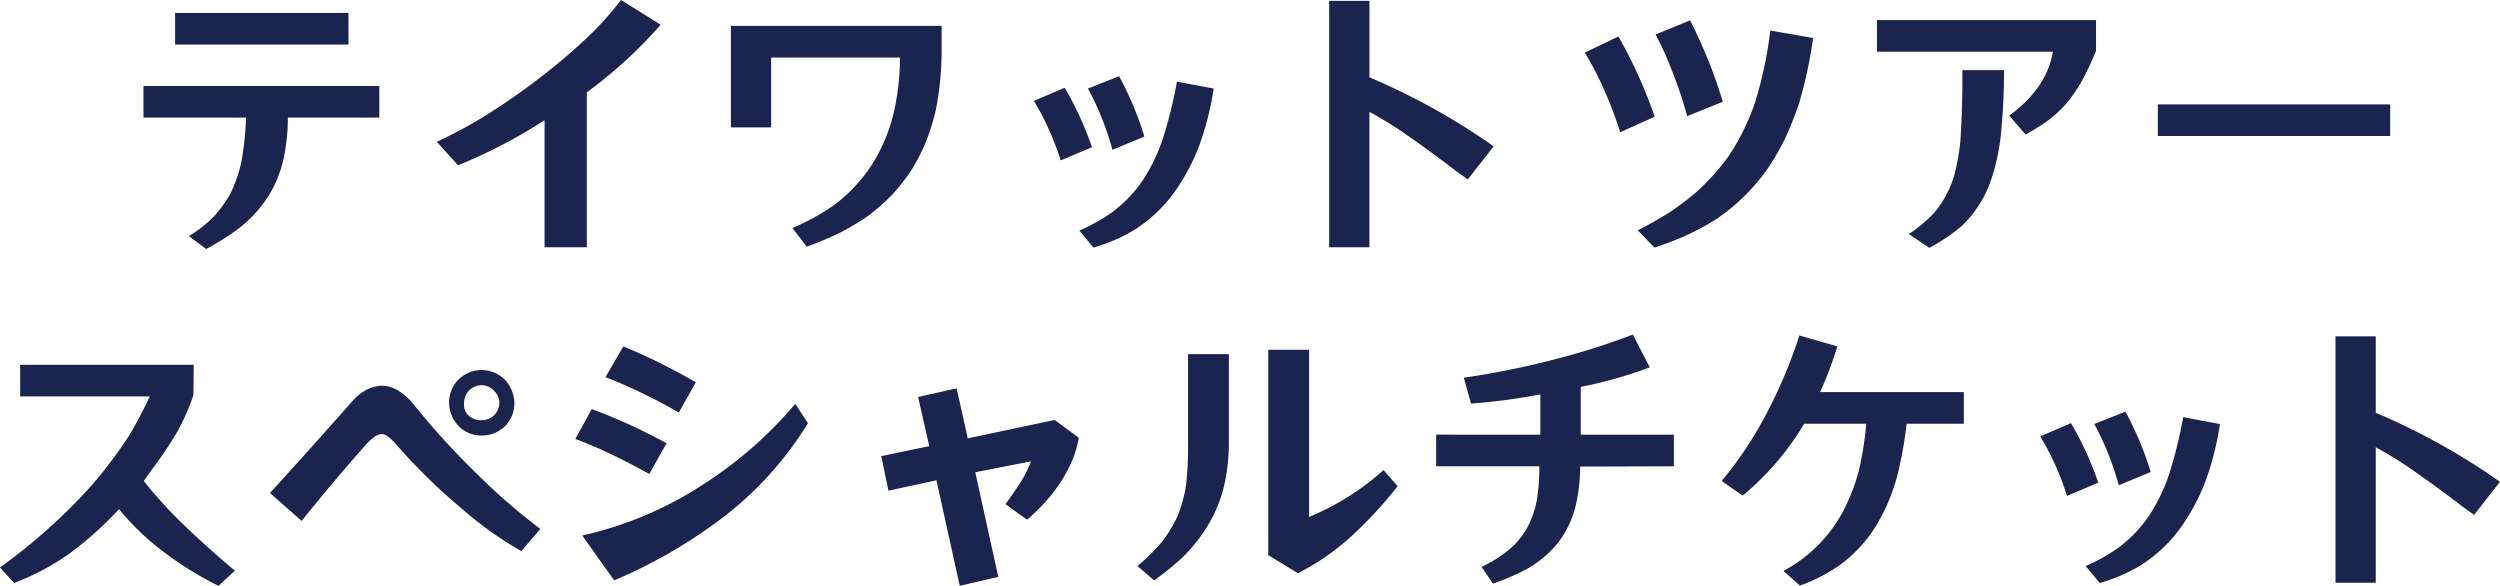 <svg xmlns="http://www.w3.org/2000/svg" width="156.51" height="36.678" viewBox="0 0 156.51 36.678">
  <path id="パス_153" data-name="パス 153" d="M-70.38-8.91v1.98h6.426a20.727,20.727,0,0,1-.288,2.736,9.009,9.009,0,0,1-.72,2.07,7.8,7.8,0,0,1-1.026,1.4A7.9,7.9,0,0,1-67.536.486l1.08.81A16.437,16.437,0,0,0-64.4,0a8.143,8.143,0,0,0,1.818-1.98,7.512,7.512,0,0,0,.954-2.286,12.407,12.407,0,0,0,.288-2.664h5.724V-8.91Zm1.98-4.572v1.98h10.854v-1.98Zm16.38,8.064,1.332,1.476A32.767,32.767,0,0,0-45.27-6.768V1.188h2.646v-9.7A28.6,28.6,0,0,0-38-12.744l-2.484-1.548a21.815,21.815,0,0,1-1.692,1.944,36.666,36.666,0,0,1-3.1,2.7,42.449,42.449,0,0,1-3.492,2.466A27.49,27.49,0,0,1-52.02-5.418Zm18.414-7.254v6.354h2.52v-4.374h8.064a15.4,15.4,0,0,1-.414,3.564A10.631,10.631,0,0,1-24.768-4,9.909,9.909,0,0,1-27.162-1.44,14.321,14.321,0,0,1-29.754-.018l.9,1.17A21.85,21.85,0,0,0-26.8.288,15.852,15.852,0,0,0-25.02-.774a12.868,12.868,0,0,0,1.494-1.314,12.289,12.289,0,0,0,1.206-1.53A11.927,11.927,0,0,0-21.4-5.4a14.182,14.182,0,0,0,.63-2.034A19.723,19.723,0,0,0-20.412-11v-1.674ZM-11.79.144l.882,1.062A10.645,10.645,0,0,0-8.388.126,9.091,9.091,0,0,0-5.9-2.178a12.958,12.958,0,0,0,1.638-3.06,18.564,18.564,0,0,0,.882-3.51l-2.3-.432a28.28,28.28,0,0,1-.864,3.51,11.194,11.194,0,0,1-1.3,2.7,8.313,8.313,0,0,1-1.944,2A11.294,11.294,0,0,1-11.79.144Zm-2.844-8.118A17.031,17.031,0,0,1-12.96-4.248L-11-5.076A20.492,20.492,0,0,0-12.708-8.8Zm3.384-.774A17.885,17.885,0,0,1-9.72-4.914l2-.828a20.008,20.008,0,0,0-1.584-3.78Zm15.1-5.49V1.188h2.52V-7.29Q7.4-6.732,8.388-6.066,10.116-4.878,11.772-3.6l.756.54,1.62-2.07A41.718,41.718,0,0,0,6.372-9.45v-4.788ZM23.166.126l1.044,1.08A19.235,19.235,0,0,0,26.3.4,15.722,15.722,0,0,0,28.17-.63a12.618,12.618,0,0,0,3.024-2.952,15.919,15.919,0,0,0,1.152-1.944,22.157,22.157,0,0,0,.918-2.286,28.071,28.071,0,0,0,.882-4.1l-2.682-.468a25.47,25.47,0,0,1-.936,4.446A14.223,14.223,0,0,1,28.782-4.41,14.627,14.627,0,0,1,26.82-2.25,18.5,18.5,0,0,1,25.146-.99Q24.174-.378,23.166.126ZM19.854-11a19.625,19.625,0,0,1,1.188,2.286,23.588,23.588,0,0,1,1.026,2.7l2.16-.972a29.949,29.949,0,0,0-2.268-5.022Zm4.428-1.134a19.7,19.7,0,0,1,1.062,2.358,24.7,24.7,0,0,1,.918,2.754l2.232-.9a30.549,30.549,0,0,0-2.052-5.094Zm13.86-.9v1.98H49.158a5.41,5.41,0,0,1-.936,2.232,7.849,7.849,0,0,1-1.8,1.764l1.026,1.188a14.886,14.886,0,0,0,1.386-.864A7.711,7.711,0,0,0,50-7.812,9.364,9.364,0,0,0,51.066-9.4q.432-.828.792-1.71v-1.926ZM40.14.36l1.278.864A11.2,11.2,0,0,0,43.47-.162a7.155,7.155,0,0,0,1.674-2.484,11.02,11.02,0,0,0,.468-1.512A13.847,13.847,0,0,0,45.9-5.85q.2-2.016.2-4.05h-2.61q.018,2.232-.126,4.464a14.1,14.1,0,0,1-.378,2.106,6.623,6.623,0,0,1-1.206,2.3A9.031,9.031,0,0,1,40.14.36ZM55.728-7.758v1.98H70.272v-1.98ZM-79.362,21.234l.882.972A15.72,15.72,0,0,0-75.1,20.424,21.687,21.687,0,0,0-71.91,17.58a15.665,15.665,0,0,0,2.682,2.592,21.156,21.156,0,0,0,3.546,2.214l1.026-.954q-1.728-1.44-3.348-3.006a27.065,27.065,0,0,1-2.358-2.61q.252-.342.5-.7a25.358,25.358,0,0,0,1.566-2.322,13.41,13.41,0,0,0,1.044-2.358l.018-1.89H-78.1v1.98h8.118A27.241,27.241,0,0,1-71.3,13.008a28.338,28.338,0,0,1-2.3,3.06A36.187,36.187,0,0,1-79.362,21.234ZM-51.246,10.92a2.117,2.117,0,0,0,.666,1.53,1.969,1.969,0,0,0,1.368.522,2.054,2.054,0,0,0,1.53-.648,2.058,2.058,0,0,0,.522-1.4,2.183,2.183,0,0,0-.684-1.53,2.133,2.133,0,0,0-1.368-.522,2.089,2.089,0,0,0-1.53.684A2.053,2.053,0,0,0-51.246,10.92Zm.936.018a1.147,1.147,0,0,1,.288-.756,1.131,1.131,0,0,1,.81-.36,1.1,1.1,0,0,1,.81.378,1.089,1.089,0,0,1,.306.72,1.163,1.163,0,0,1-.378.828,1.121,1.121,0,0,1-.738.27,1.124,1.124,0,0,1-.846-.324A.943.943,0,0,1-50.31,10.938Zm-12.15,5.634,1.98,1.746q1.98-2.466,4.086-4.842a3.128,3.128,0,0,1,.522-.45.794.794,0,0,1,.4-.144.775.775,0,0,1,.378.144,2.884,2.884,0,0,1,.486.45,37.267,37.267,0,0,0,4.23,4.14,22.365,22.365,0,0,0,3.654,2.592l1.188-1.386a38.942,38.942,0,0,1-4.05-3.528A47.589,47.589,0,0,1-53.568,10.9a3.911,3.911,0,0,0-.864-.738,2.022,2.022,0,0,0-1.008-.306,2.358,2.358,0,0,0-.9.216,3.054,3.054,0,0,0-.936.72Q-59.85,13.71-62.46,16.572Zm21.006-7.254a34.361,34.361,0,0,1,4.59,2.214l1.062-1.89a37.955,37.955,0,0,0-4.536-2.25Zm-1.89,3.87q1.116.414,2.2.936,1.242.594,2.43,1.26l1.08-1.926a35.757,35.757,0,0,0-4.68-2.142Zm13.77-2.2a25.6,25.6,0,0,1-5.67,4.986,23.024,23.024,0,0,1-7.668,3.258l2,2.808a31.354,31.354,0,0,0,6.624-3.8A21.616,21.616,0,0,0-28.782,12.2Zm5.382,3.276.45,2.16,3.006-.648,1.458,6.606,2.412-.558-1.44-6.552,3.492-.684a7.954,7.954,0,0,1-.612,1.242q-.468.738-.99,1.44l1.35.972a11.158,11.158,0,0,0,2.124-2.376,9.411,9.411,0,0,0,.792-1.548,6.6,6.6,0,0,0,.324-1.206L-13.338,12l-5.436,1.152-.7-3.132-2.412.54.7,3.078ZM.036,7.608V20.46L1.89,21.594a14.856,14.856,0,0,0,3.276-2.25,25.886,25.886,0,0,0,2.97-3.2l-.882-1.008a16.182,16.182,0,0,1-4.662,2.934V7.608Zm-8.19,13.536,1.044.9A18.688,18.688,0,0,0-5.328,20.6,10.121,10.121,0,0,0-3.672,18.48a8.724,8.724,0,0,0,.936-2.322A12.2,12.2,0,0,0-2.43,13.6V7.878H-4.986v5.616a20.607,20.607,0,0,1-.126,2.592,8.4,8.4,0,0,1-.576,2.034,8.841,8.841,0,0,1-.936,1.512A12.137,12.137,0,0,1-8.154,21.144Zm18.7-8.226V14.9H17.01a14.365,14.365,0,0,1-.144,2.034,6,6,0,0,1-.594,1.764,4.819,4.819,0,0,1-1.3,1.53,8.253,8.253,0,0,1-1.584.972l.72,1.044a15.124,15.124,0,0,0,2.124-.918,6.867,6.867,0,0,0,1.944-1.638,6.286,6.286,0,0,0,1.062-2.142,10.8,10.8,0,0,0,.324-2.628l5.868-.018v-1.98H19.6V9.93a27.588,27.588,0,0,0,4.32-1.224L22.86,6.654a43.27,43.27,0,0,1-4.68,1.494,51.993,51.993,0,0,1-5.9,1.206l.45,1.62a38,38,0,0,0,4.338-.576v2.52Zm17.874,2.9,1.314.918a17.342,17.342,0,0,0,3.852-4.5h3.888a21.142,21.142,0,0,1-.45,2.88A12.213,12.213,0,0,1,36,17.76a9.077,9.077,0,0,1-3.708,3.69l1.026.918a10.4,10.4,0,0,0,2.538-1.314,8.667,8.667,0,0,0,2.286-2.52,12.238,12.238,0,0,0,1.278-3.06A24.755,24.755,0,0,0,40,12.234h3.582v-1.98h-9a23.4,23.4,0,0,0,1.08-2.862l-2.376-.684a30.441,30.441,0,0,1-2.088,4.95A23.662,23.662,0,0,1,28.422,15.816ZM51.21,21.144l.882,1.062a10.645,10.645,0,0,0,2.52-1.08,9.091,9.091,0,0,0,2.484-2.3,12.958,12.958,0,0,0,1.638-3.06,18.564,18.564,0,0,0,.882-3.51l-2.3-.432a28.28,28.28,0,0,1-.864,3.51,11.194,11.194,0,0,1-1.3,2.7,8.313,8.313,0,0,1-1.944,2A11.294,11.294,0,0,1,51.21,21.144Zm-2.844-8.118a17.031,17.031,0,0,1,1.674,3.726L52,15.924a20.492,20.492,0,0,0-1.71-3.726Zm3.384-.774a17.885,17.885,0,0,1,1.53,3.834l2-.828a20.007,20.007,0,0,0-1.584-3.78Zm15.1-5.49V22.188h2.52V13.71q1.026.558,2.016,1.224,1.728,1.188,3.384,2.466l.756.54,1.62-2.07a41.718,41.718,0,0,0-7.776-4.32V6.762Z" transform="translate(79.362 14.292)" fill="#1a244e"/>
</svg>
